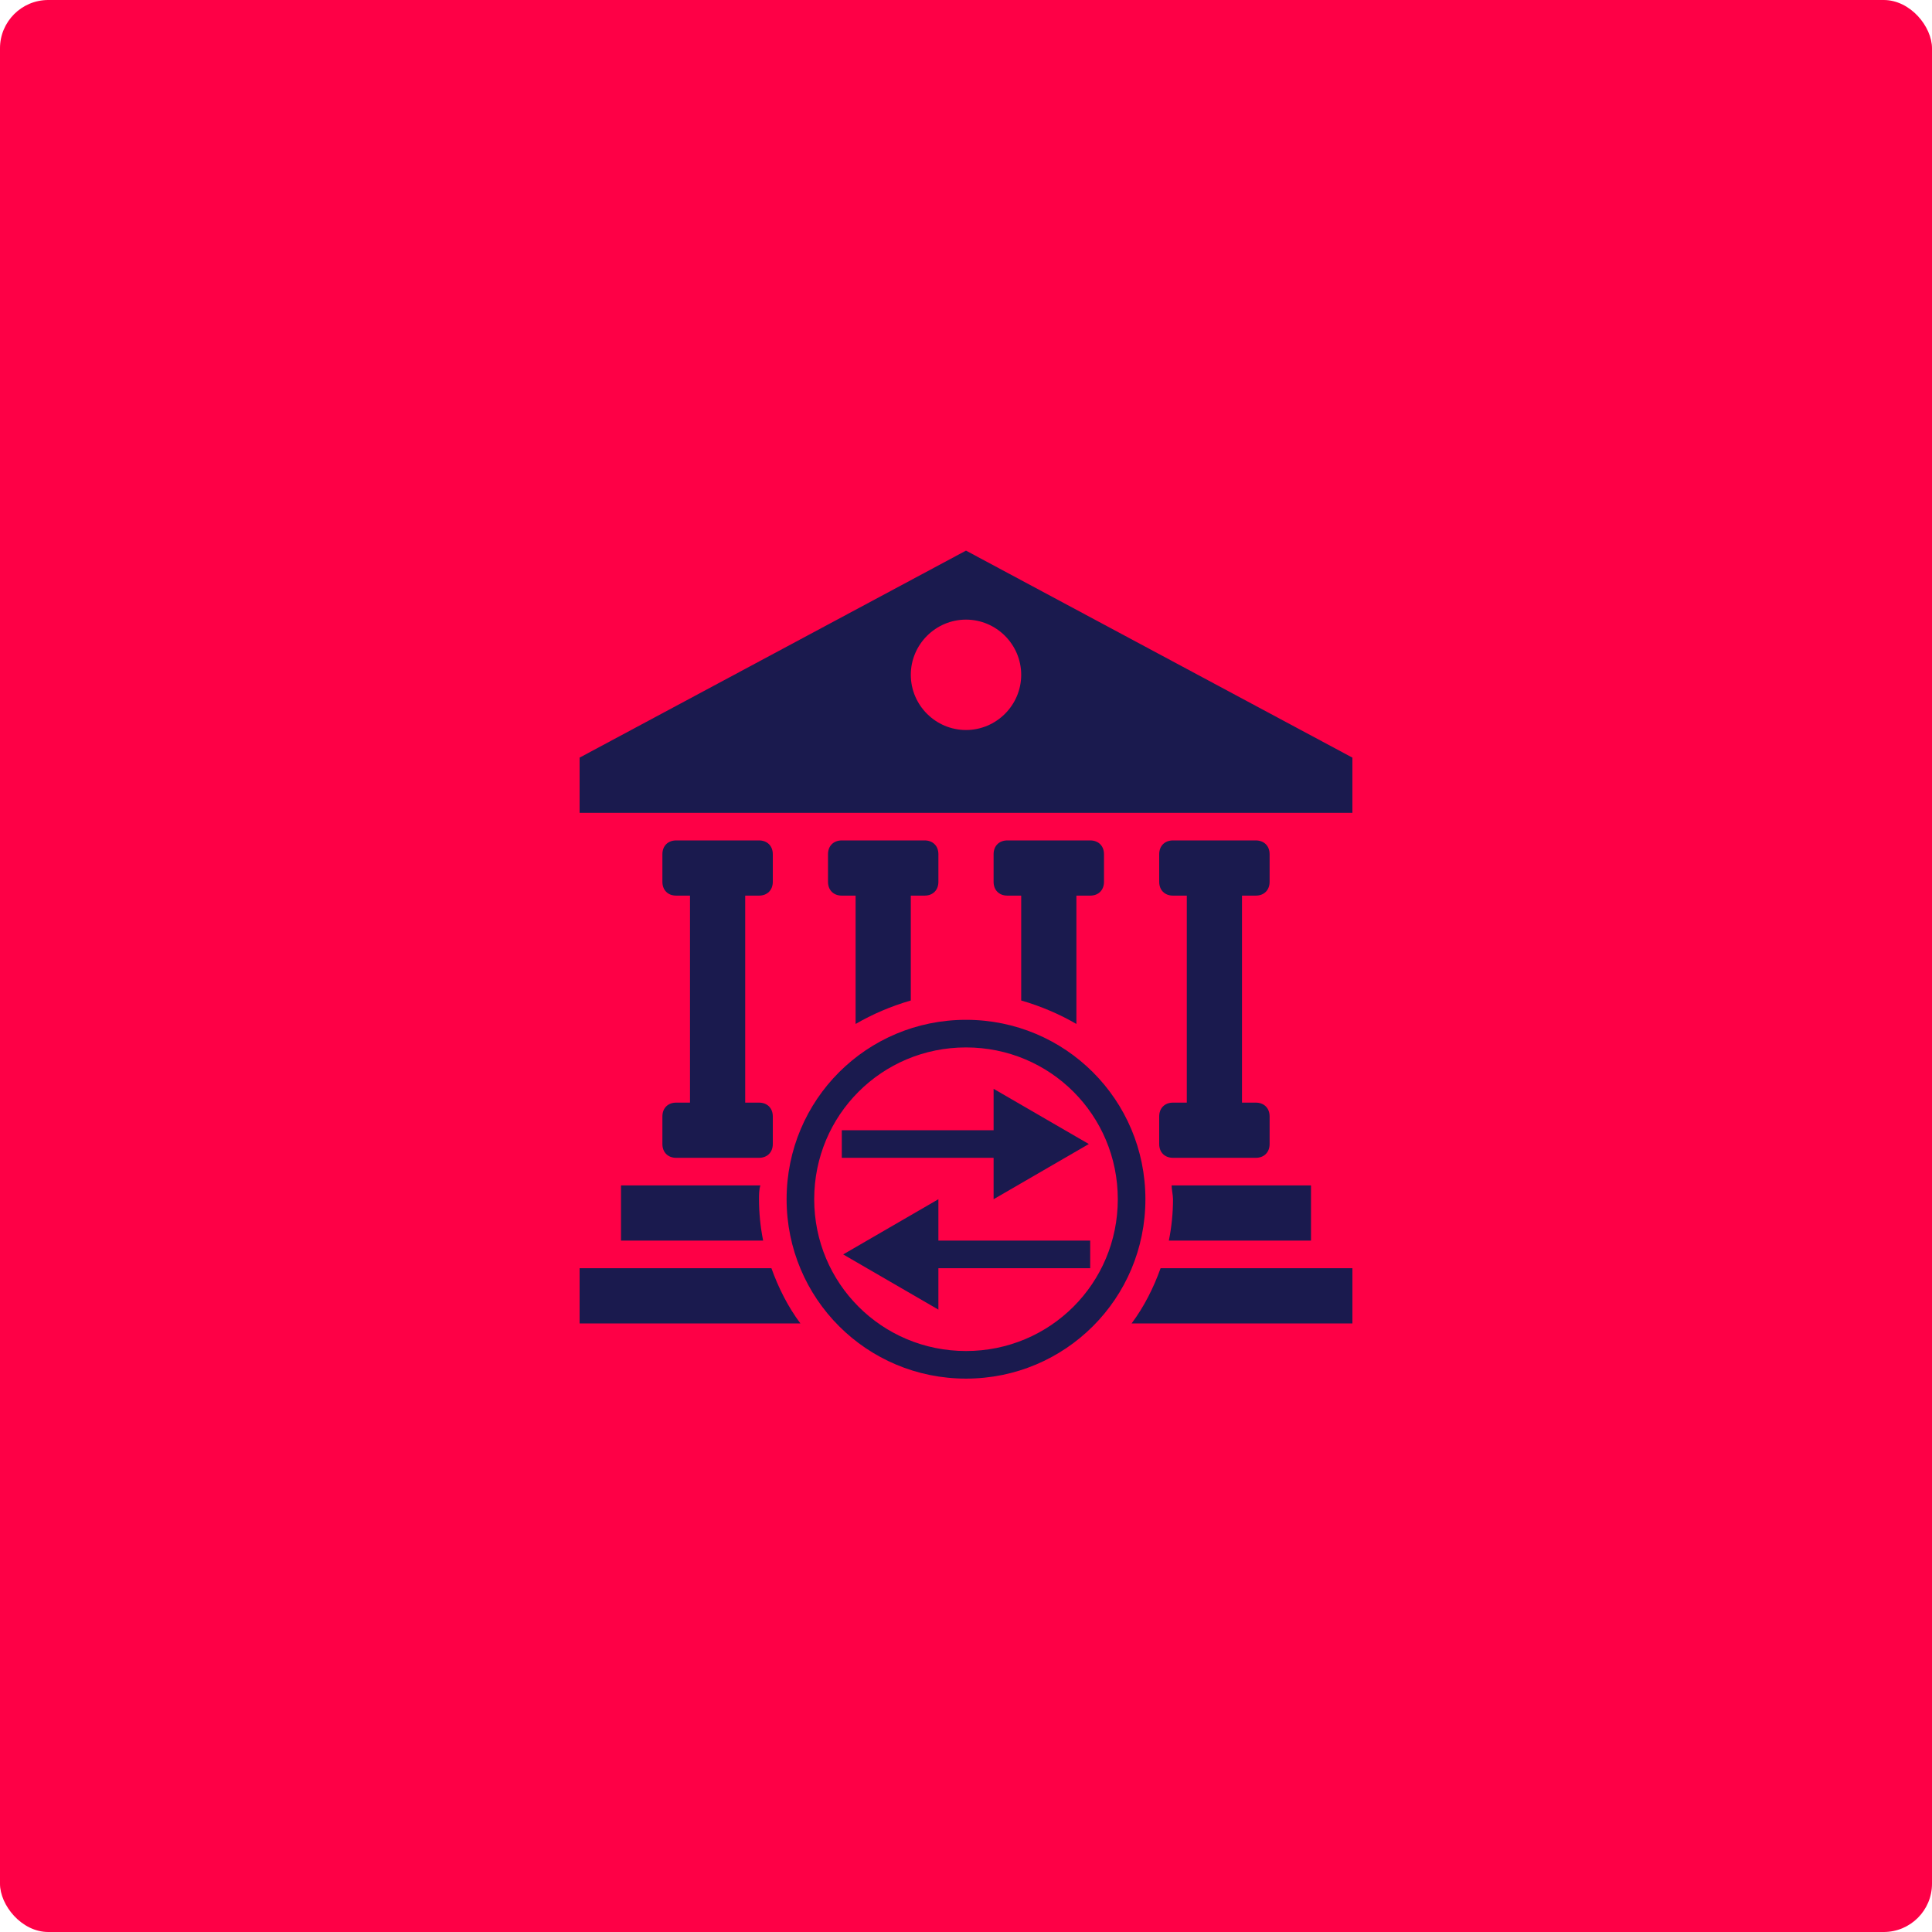 <svg width="200" height="200" viewBox="0 0 200 200" fill="none" xmlns="http://www.w3.org/2000/svg">
<rect width="200" height="200" rx="5" fill="#FE0046"/>
<path d="M78.571 92.714C79.428 92.714 80 92.143 80 91.286V88.429C80 87.571 79.428 87 78.571 87H70C69.143 87 68.571 87.571 68.571 88.429V91.286C68.571 92.143 69.143 92.714 70 92.714H71.428V114.143H70C69.143 114.143 68.571 114.714 68.571 115.571V118.429C68.571 119.286 69.143 119.857 70 119.857H78.571C79.428 119.857 80 119.286 80 118.429V115.571C80 114.714 79.428 114.143 78.571 114.143H77.143V92.714H78.571Z" fill="#1A1A4E"/>
<path d="M130 92.714C130.857 92.714 131.429 92.143 131.429 91.286V88.429C131.429 87.571 130.857 87 130 87H121.429C120.571 87 120 87.571 120 88.429V91.286C120 92.143 120.571 92.714 121.429 92.714H122.857V114.143H121.429C120.571 114.143 120 114.714 120 115.571V118.429C120 119.286 120.571 119.857 121.429 119.857H130C130.857 119.857 131.429 119.286 131.429 118.429V115.571C131.429 114.714 130.857 114.143 130 114.143H128.571V92.714H130Z" fill="#1A1A4E"/>
<path d="M100 57L60 78.429V84.143H140V78.429L100 57ZM100 75.571C96.857 75.571 94.286 73 94.286 69.857C94.286 66.714 96.857 64.143 100 64.143C103.143 64.143 105.714 66.714 105.714 69.857C105.714 73 103.143 75.571 100 75.571Z" fill="#1A1A4E"/>
<path d="M100 105.571C89.714 105.571 81.429 113.857 81.429 124.143C81.429 134.429 89.714 142.714 100 142.714C110.286 142.714 118.572 134.429 118.572 124.143C118.572 113.857 110.286 105.571 100 105.571ZM100 139.857C91.286 139.857 84.286 132.857 84.286 124.143C84.286 115.429 91.286 108.429 100 108.429C108.714 108.429 115.714 115.429 115.714 124.143C115.714 132.857 108.714 139.857 100 139.857Z" fill="#1A1A4E"/>
<path d="M79.857 131.286H60V137H82.857C81.571 135.286 80.571 133.286 79.857 131.286Z" fill="#1A1A4E"/>
<path d="M120.144 131.286C119.429 133.286 118.429 135.286 117.144 137H140.001V131.286H120.144Z" fill="#1A1A4E"/>
<path d="M78.572 124.143C78.572 123.714 78.572 123.143 78.715 122.714H64.286V128.429H79C78.715 127 78.572 125.571 78.572 124.143Z" fill="#1A1A4E"/>
<path d="M121.286 122.714C121.286 123.143 121.429 123.714 121.429 124.143C121.429 125.571 121.286 127 121 128.429H135.714V122.714H121.286Z" fill="#1A1A4E"/>
<path d="M112.856 87H104.285C103.428 87 102.856 87.571 102.856 88.429V91.286C102.856 92.143 103.428 92.714 104.285 92.714H105.714V103.571C107.714 104.143 109.714 105 111.428 106V92.714H112.856C113.714 92.714 114.285 92.143 114.285 91.286V88.429C114.285 87.571 113.714 87 112.856 87Z" fill="#1A1A4E"/>
<path d="M95.715 87H87.143C86.286 87 85.715 87.571 85.715 88.429V91.286C85.715 92.143 86.286 92.714 87.143 92.714H88.572V106C90.286 105 92.286 104.143 94.286 103.571V92.714H95.715C96.572 92.714 97.143 92.143 97.143 91.286V88.429C97.143 87.571 96.572 87 95.715 87Z" fill="#1A1A4E"/>
<path d="M112.714 118.429L102.857 112.714V117H87.143V119.857H102.857V124.143L112.714 118.429Z" fill="#1A1A4E"/>
<path d="M112.857 128.429H97.142V124.143L87.285 129.857L97.142 135.572V131.286H112.857V128.429Z" fill="#1A1A4E"/>
</svg>
